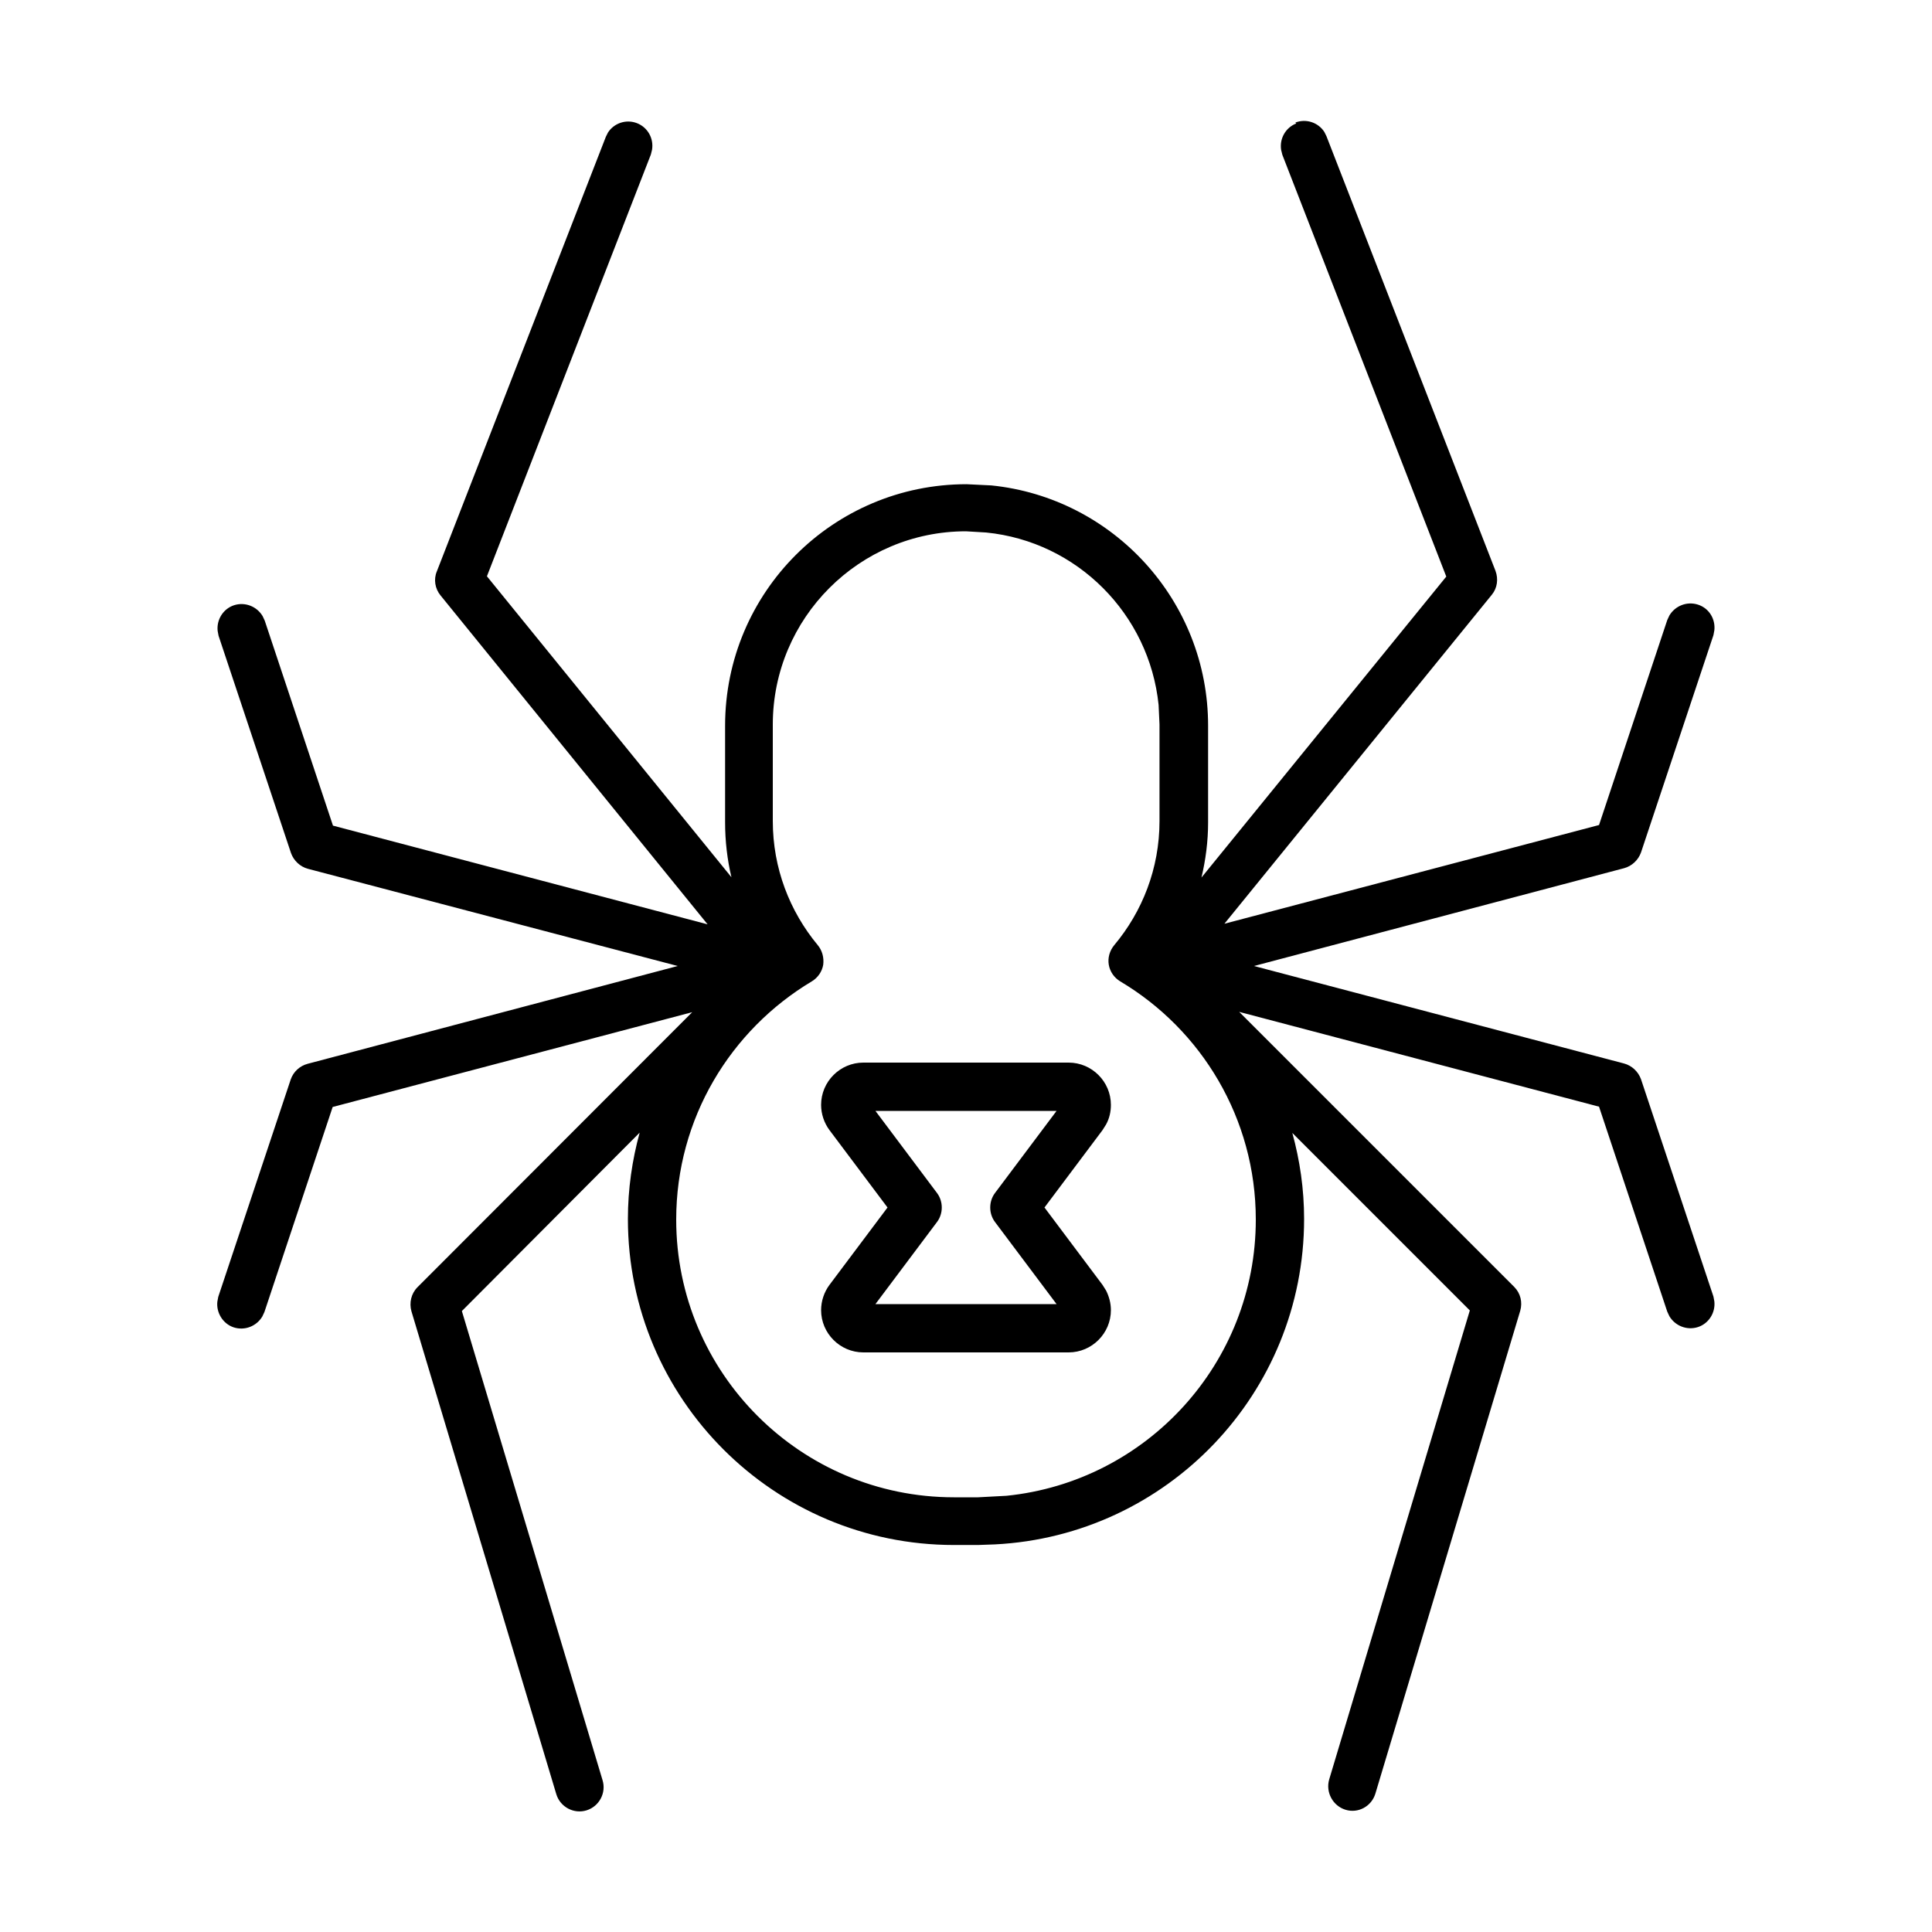 <svg xmlns="http://www.w3.org/2000/svg" viewBox="0 0 640 640"><!--! Font Awesome Pro 7.1.0 by @fontawesome - https://fontawesome.com License - https://fontawesome.com/license (Commercial License) Copyright 2025 Fonticons, Inc. --><path fill="currentColor" d="M429.1 40.6C432.7 39.2 436.7 40.6 438.7 43.7L439.4 45.1L495.4 189.1C496.4 191.8 496 194.8 494.2 197L405.6 306L529.7 273.3L552.3 205.4L553 203.9C554.9 200.7 558.8 199.1 562.5 200.3C566.2 201.5 568.3 205.1 567.9 208.8L567.6 210.4L543.6 282.4C542.7 284.9 540.6 286.9 538 287.6L415.4 320L538 352.3C540.6 353 542.7 355 543.6 357.5L567.6 429.5L567.9 431.1C568.3 434.8 566.1 438.4 562.5 439.6C558.8 440.8 554.9 439.2 553 436L552.3 434.5L529.7 366.6L410.5 335.2L501.6 426.3C503.7 428.4 504.4 431.4 503.6 434.2L455.6 594.2C454.3 598.4 449.9 600.8 445.7 599.5C441.5 598.2 439.1 593.7 440.3 589.5L486.9 434.1L428.1 375.3C430.6 384.4 432 393.9 432 403.8C432 461.6 386.6 508.7 329.6 511.6L324 511.8L316 511.8C256.4 511.8 208 463.4 208 403.8C208 393.9 209.4 384.3 211.9 375.2L153 434.3L199.6 589.7C200.9 593.9 198.5 598.4 194.3 599.7C190.1 601 185.6 598.6 184.3 594.4L136.3 434.4C135.5 431.6 136.2 428.5 138.3 426.4L229.3 335.3L110.2 366.7L87.6 434.6L86.9 436.1C85 439.3 81.1 440.9 77.4 439.7C73.8 438.5 71.6 434.8 72 431.2L72.3 429.6L96.3 357.6C97.2 355 99.3 353.1 101.9 352.4L224.5 320L102 287.8C99.4 287.1 97.3 285.1 96.4 282.6L72.4 210.6L72.1 209C71.7 205.3 73.9 201.7 77.5 200.5C81.2 199.3 85.1 200.9 87 204.1L87.7 205.6L110.3 273.5L234.4 306.2L145.9 197.2C144.1 195 143.6 191.9 144.7 189.3L200.7 45.3L201.4 43.9C203.4 40.8 207.4 39.4 211 40.8C214.6 42.2 216.6 45.9 216 49.6L215.6 51.2L161.3 190.9L242.3 290.6C240.9 284.7 240.2 278.6 240.2 272.4L240.2 240.4C240.2 196.2 276 160.4 320.2 160.4L328.4 160.8C368.7 164.9 400.2 199 400.2 240.4L400.2 272.4C400.2 278.7 399.4 284.8 398 290.7L479.1 191L424.8 51.3L424.4 49.7C423.8 46 425.8 42.3 429.4 40.9zM320 176C284.7 176 256 204.7 256 240L256 272C256 287.6 261.6 301.9 270.9 313.1C272.4 314.9 273 317.3 272.7 319.6C272.3 321.9 270.9 323.9 268.9 325.1C242 341.2 224 370.5 224 404C224 454.8 265.2 496 316 496L324 496L333.4 495.5C379.8 490.8 416 451.6 416 404C416 370.5 398 341.1 371.1 325.1C369.1 323.9 367.7 321.9 367.3 319.6C366.9 317.3 367.6 314.9 369.1 313.1C378.4 302 384.1 287.7 384.1 272L384.1 240L383.8 233.5C380.7 203.4 356.8 179.4 326.7 176.4L320 176zM354 352C361.7 352 368 358.3 368 366C368 368.3 367.5 370.5 366.4 372.5L365.2 374.4L346 400L365.2 425.6L366.4 427.5C367.4 429.5 368 431.7 368 434C368 441.7 361.7 448 354 448L286 448C278.3 448 272 441.7 272 434C272 431 273 428 274.8 425.6L294 400L274.8 374.4C273 372 272 369 272 366C272 358.3 278.3 352 286 352L354 352zM310.4 395.2C312.5 398 312.5 402 310.4 404.8L290 432L350 432L329.6 404.8C327.5 402 327.5 398 329.6 395.2L350 368L290 368L310.4 395.2z"/></svg>